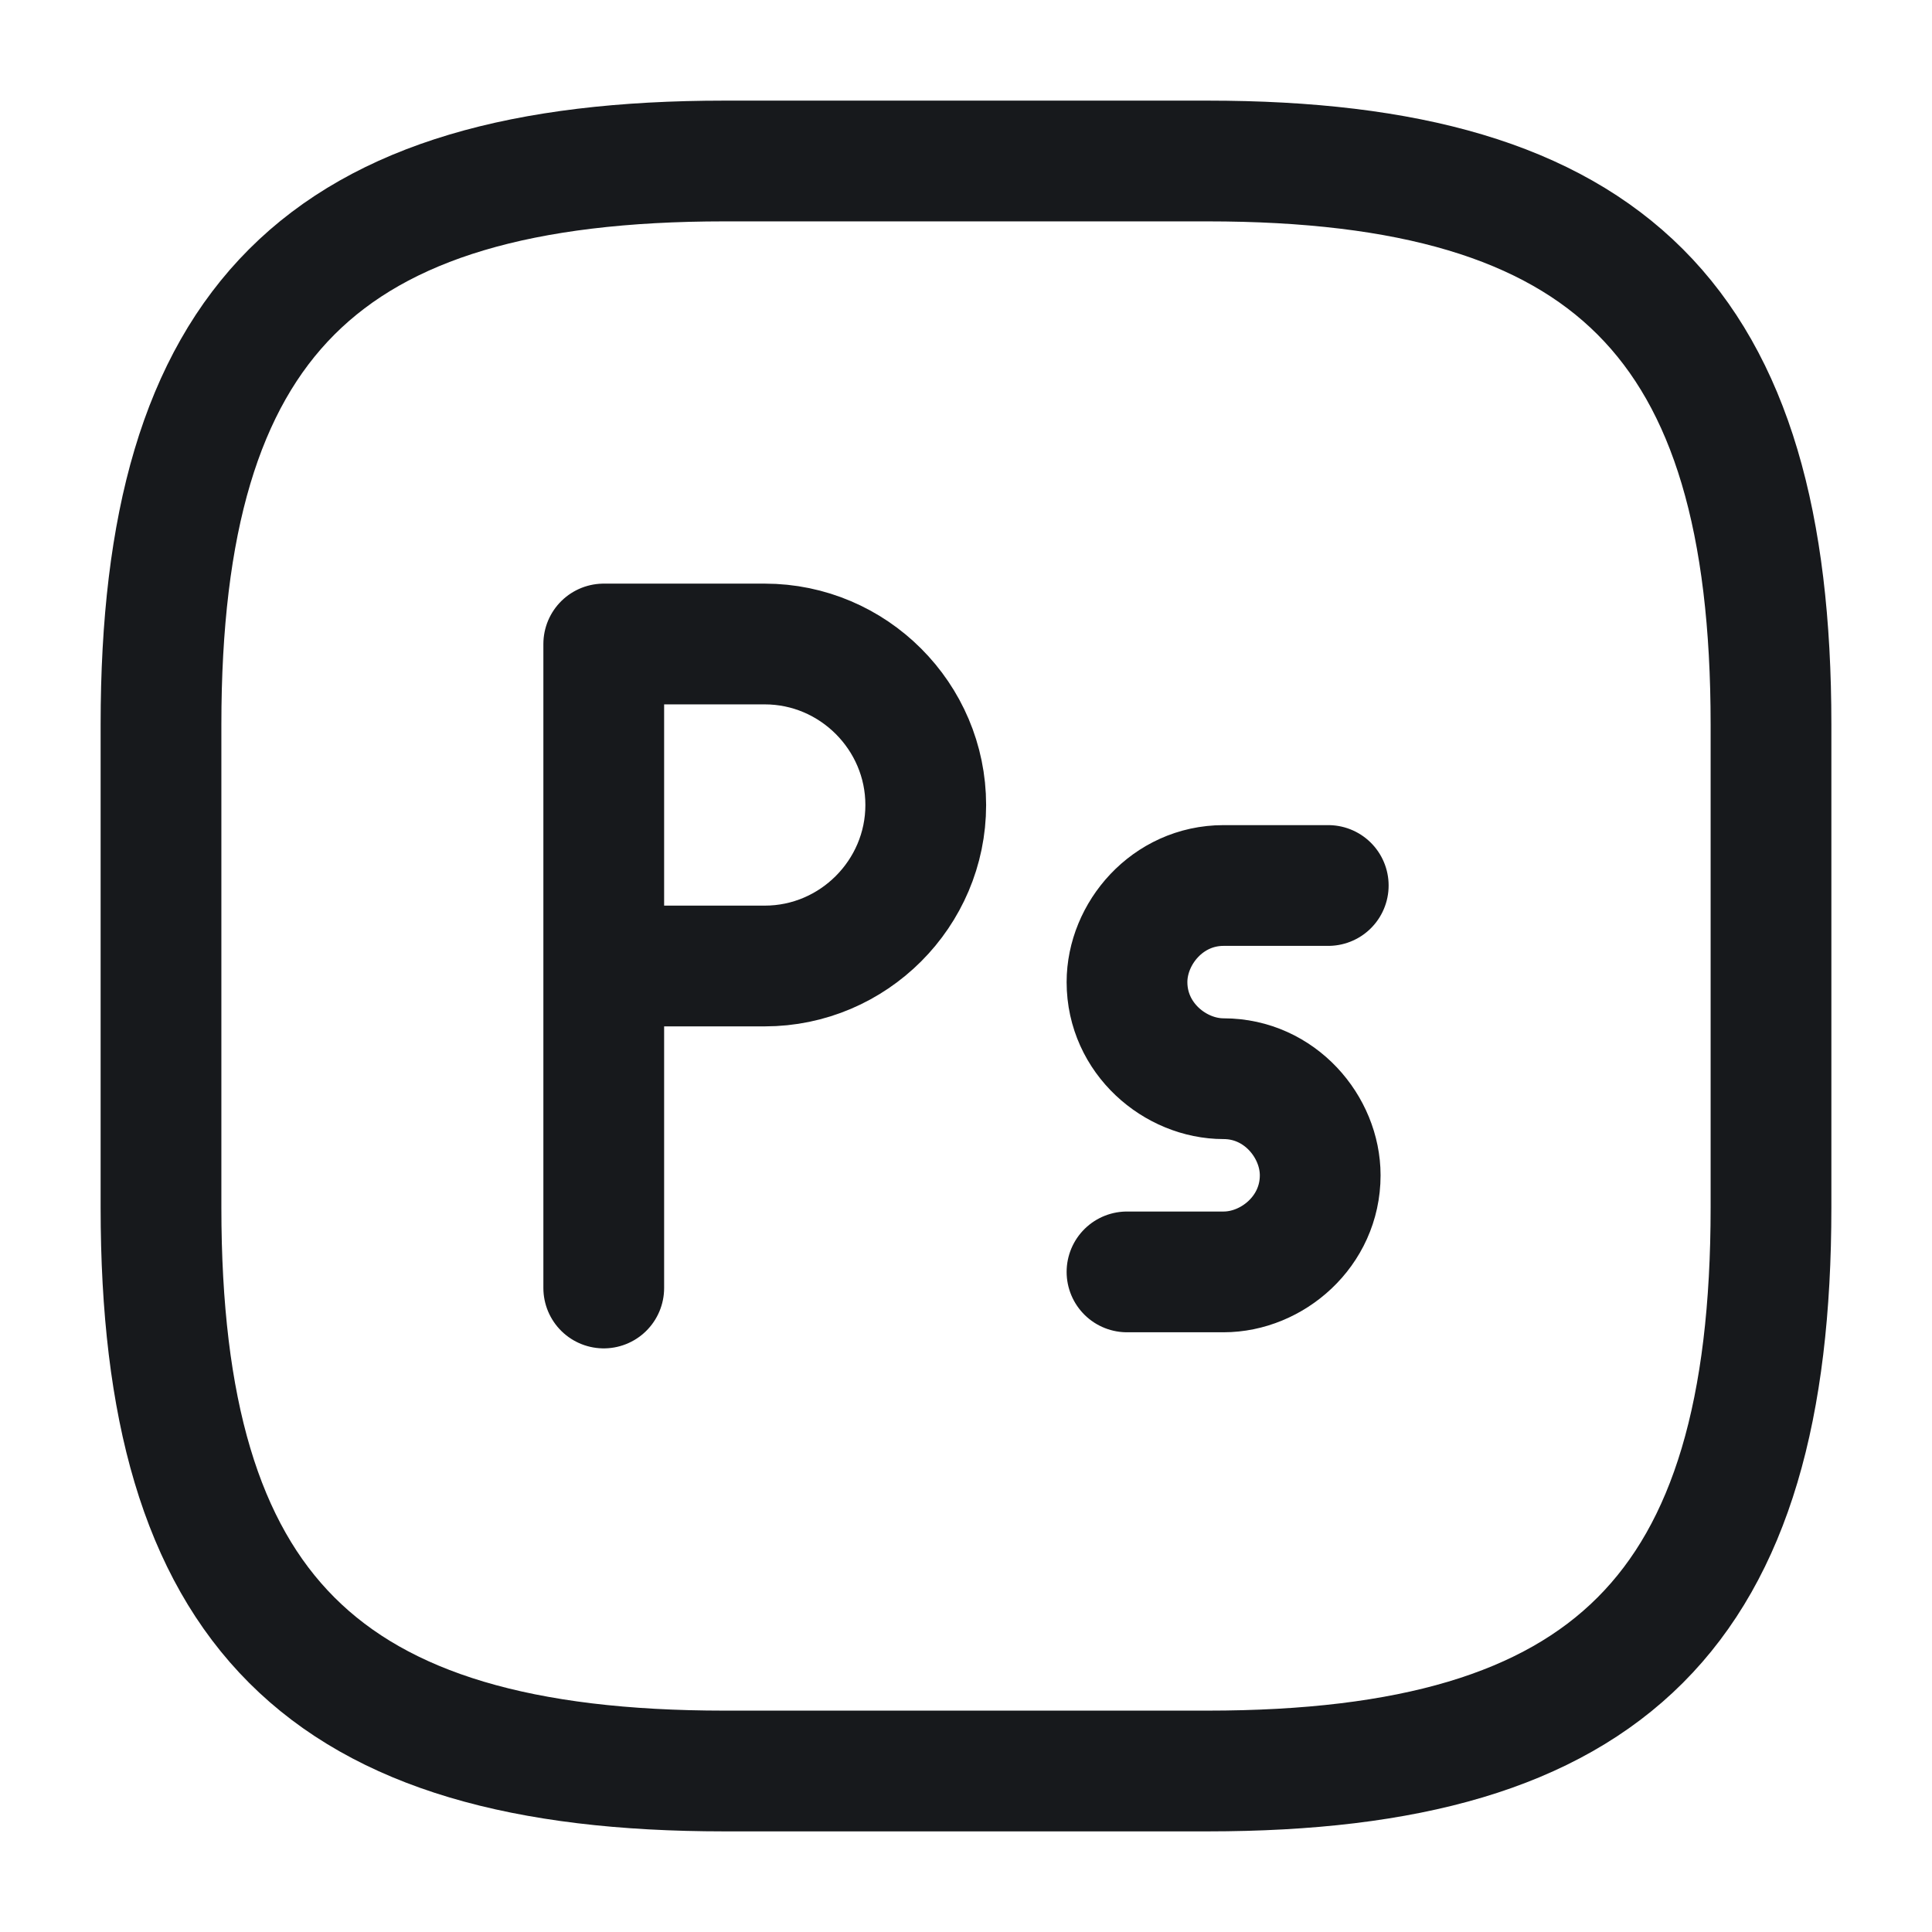 <svg fill="none" height="32" viewBox="0 0 24 24" width="32" xmlns="http://www.w3.org/2000/svg"><g stroke="#17191c" stroke-linecap="round" stroke-linejoin="round" stroke-width="1.5"><path d="m15 22h-6c-5 0-7-2-7-7v-6c0-5 2-7 7-7h6c5 0 7 2 7 7v6c0 5-2 7-7 7z"/><g stroke-miterlimit="10"><path d="m7.5 16v-8h2c1.1 0 2 .9 2 2s-.9 2-2 2h-2"/><path d="m16.5 11h-1.3c-.7 0-1.2.6-1.2 1.2 0 .7.6 1.2 1.2 1.2.7 0 1.2.6 1.2 1.2 0 .7-.6 1.2-1.2 1.2h-1.2"/></g></g></svg>
